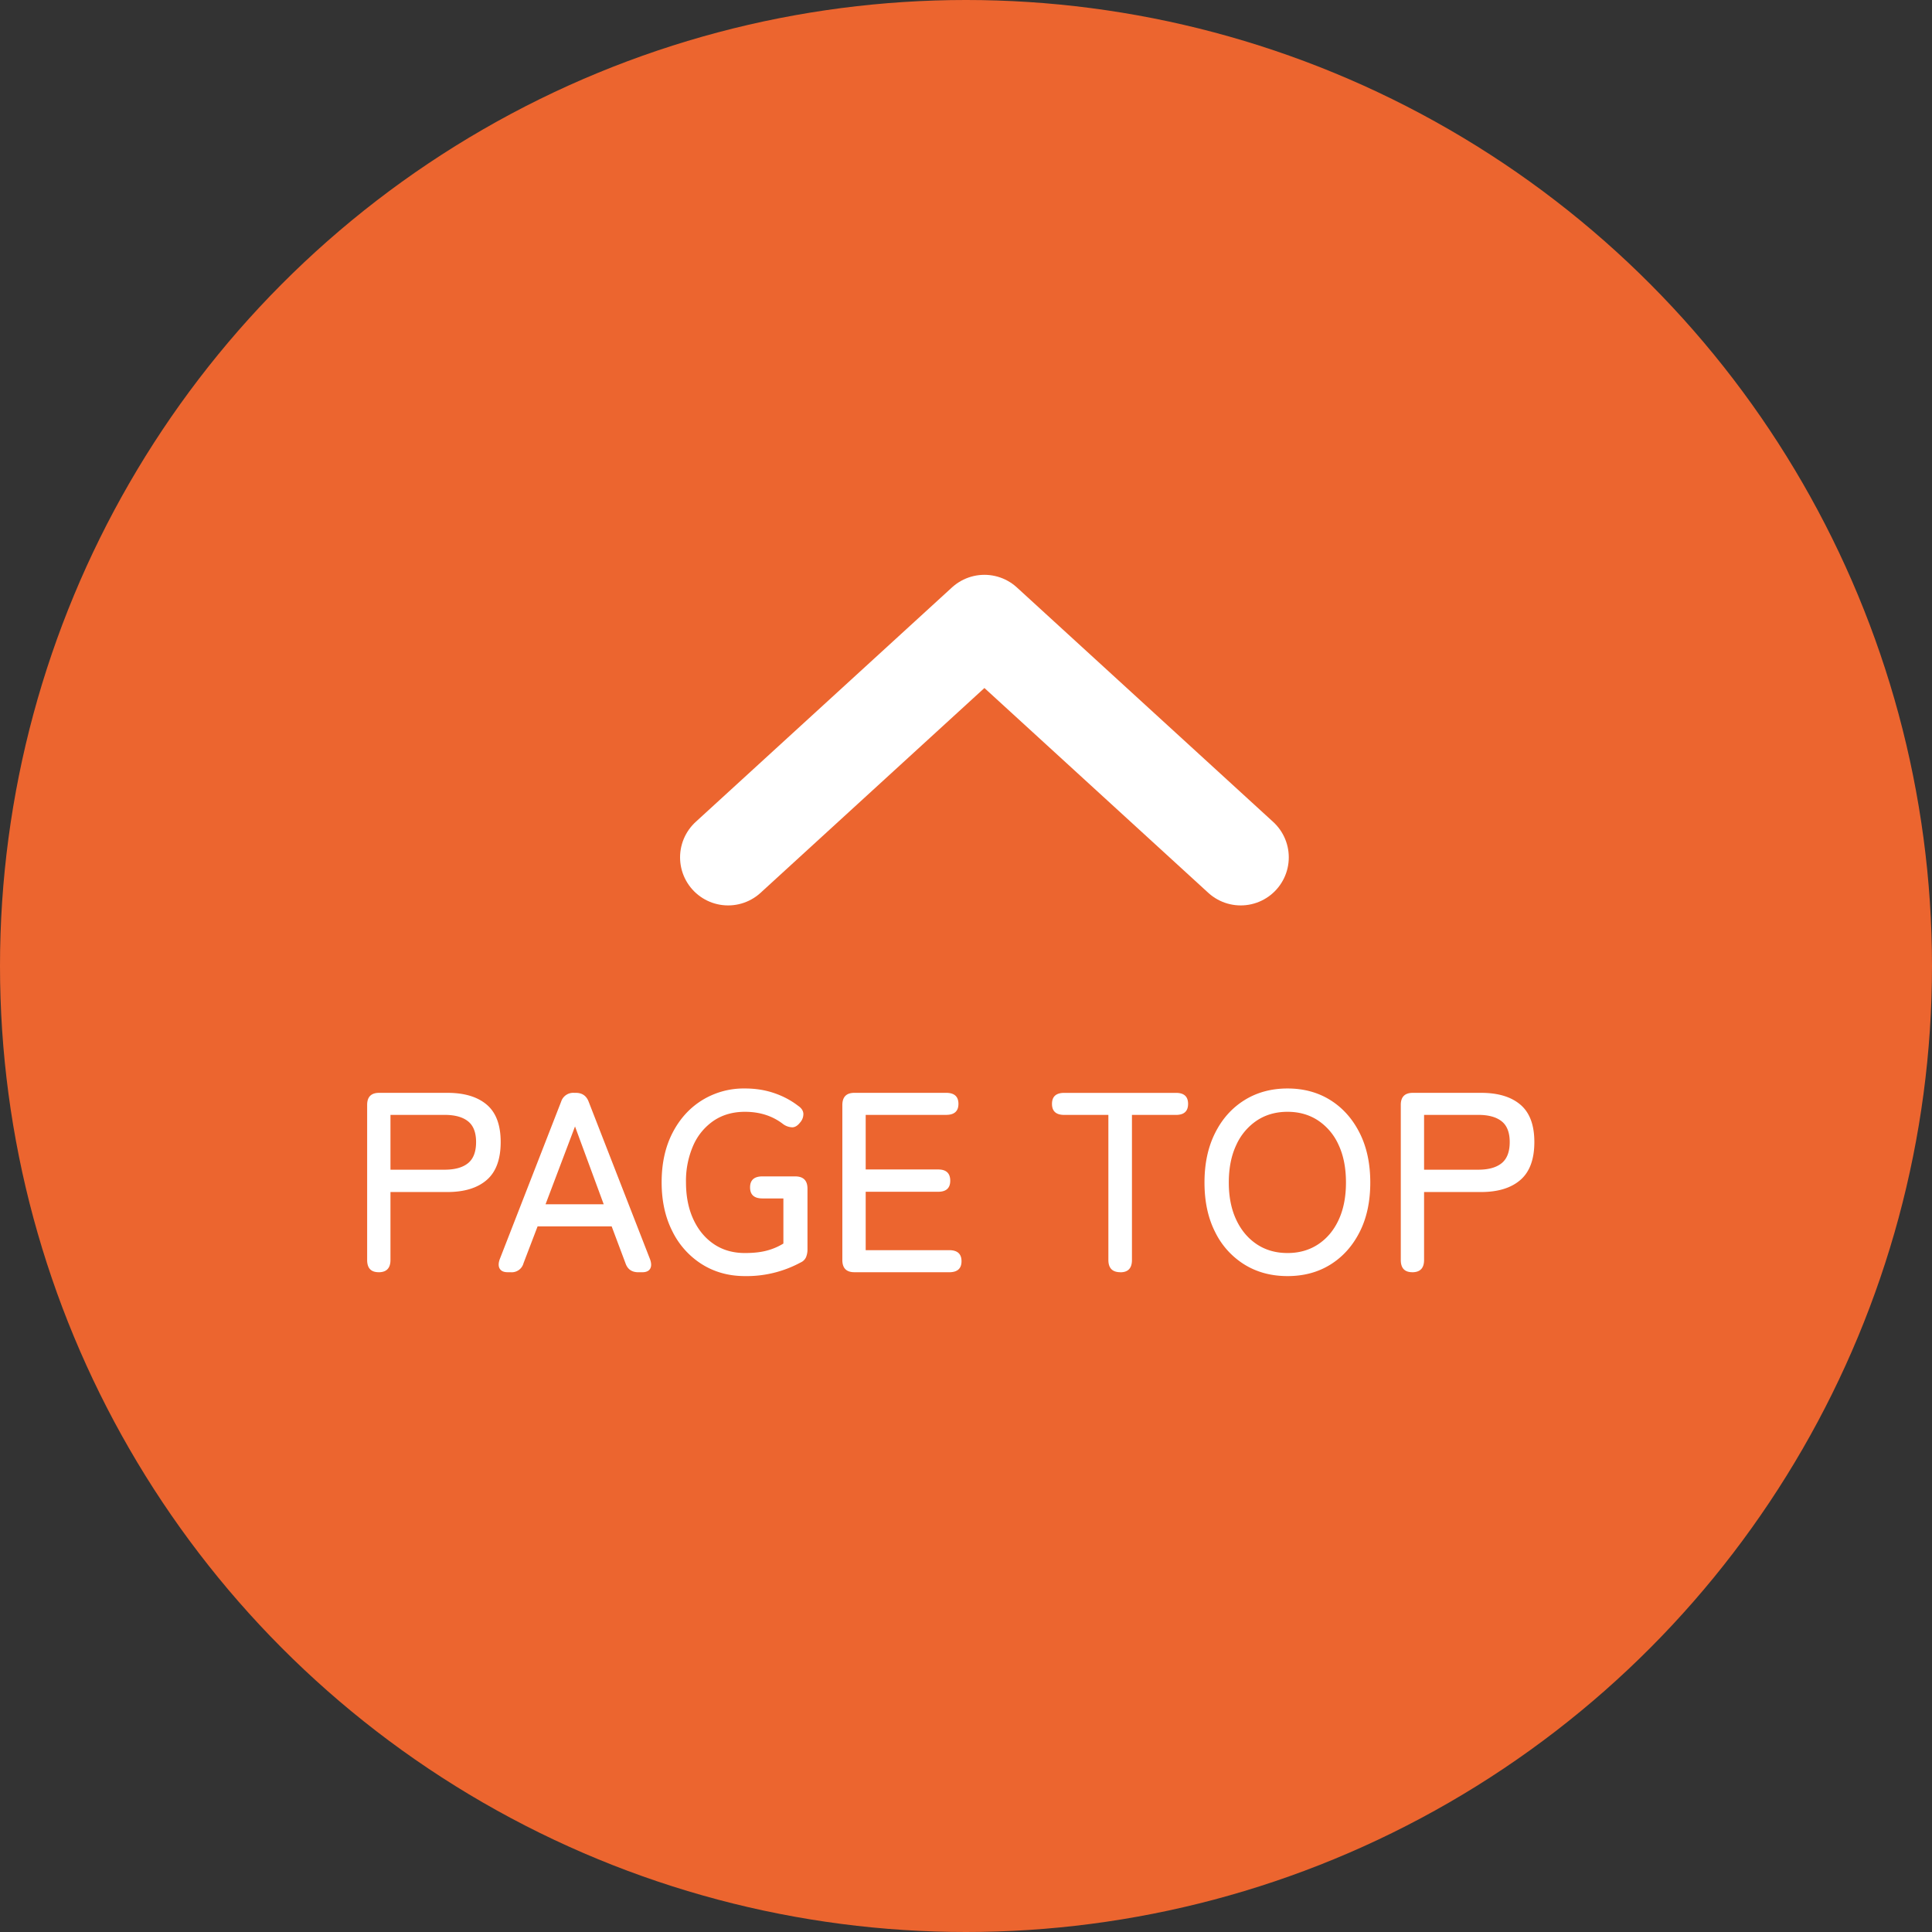 <svg xmlns="http://www.w3.org/2000/svg" viewBox="0 0 60.304 60.304" style="enable-background:new 0 0 60.304 60.304" xml:space="preserve"><rect x="0" y="0" width="60.304" height="60.304" fill="#333333" stroke="none"/><circle cx="30.152" cy="30.152" r="30.152" style="fill:#ec652f"/><path d="m38.727 26.761-8-7.319-8 7.319" style="fill:none;stroke:#fff;stroke-width:3;stroke-linecap:round;stroke-linejoin:round"/><g style="enable-background:new"><path d="M11.82 39.71c-.24 0-.36-.127-.36-.383v-4.84c0-.25.125-.376.376-.376h2.128c.528 0 .937.122 1.228.368.29.246.436.634.436 1.167 0 .54-.146.934-.436 1.185-.29.251-.7.376-1.228.376h-1.776v2.12c0 .256-.123.384-.368.384zm.368-3.2h1.688c.32 0 .564-.067.732-.203.168-.136.252-.356.252-.66 0-.298-.084-.515-.252-.648-.168-.134-.412-.2-.732-.2h-1.688v1.712zm3.656 3.2c-.117 0-.198-.035-.244-.107-.045-.072-.046-.17-.004-.292l1.92-4.928a.395.395 0 0 1 .4-.272h.056c.197 0 .33.091.4.272l1.92 4.928c.043.123.043.22 0 .292-.043.072-.125.108-.248.108h-.12c-.202 0-.336-.093-.4-.28l-.432-1.152H16.78l-.44 1.152a.38.38 0 0 1-.392.28h-.104zm1.184-2.12h1.816l-.896-2.43-.92 2.43zm6.224 2.241c-.501 0-.948-.123-1.34-.368a2.533 2.533 0 0 1-.924-1.028c-.224-.44-.336-.95-.336-1.532 0-.587.112-1.098.336-1.536.224-.437.532-.78.924-1.024a2.474 2.474 0 0 1 1.34-.368c.325 0 .629.047.912.144.282.096.533.23.752.4.102.069.154.15.16.244a.396.396 0 0 1-.104.276c-.075.096-.155.146-.24.148a.509.509 0 0 1-.288-.1c-.33-.256-.728-.384-1.192-.384-.373 0-.697.092-.972.276a1.818 1.818 0 0 0-.64.772 2.745 2.745 0 0 0-.228 1.152c0 .437.076.822.228 1.152.152.33.365.59.64.776.275.187.599.28.972.28.267 0 .495-.025.684-.076a1.9 1.9 0 0 0 .516-.22v-1.408h-.656c-.256 0-.384-.115-.384-.345 0-.228.128-.343.384-.343h1.024c.256 0 .384.128.384.384v1.888a.62.62 0 0 1-.048.256.329.329 0 0 1-.168.16 3.54 3.54 0 0 1-1.736.424zm3.416-.121c-.251 0-.376-.127-.376-.383v-4.832c0-.256.125-.384.376-.384h2.864c.256 0 .384.115.384.344s-.128.344-.384.344h-2.511v1.704h2.263c.25 0 .376.117.376.351 0 .23-.126.345-.376.345h-2.263v1.823h2.607c.256 0 .384.116.384.345s-.128.344-.384.344h-2.96zm8.304 0c-.251 0-.376-.127-.376-.383V34.8H33.22c-.256 0-.384-.114-.384-.344s.128-.344.384-.344h3.487c.252 0 .377.115.377.344s-.125.344-.377.344h-1.375v4.528c0 .256-.12.384-.36.384zm5.216.121c-.507 0-.956-.12-1.344-.36a2.468 2.468 0 0 1-.916-1.016c-.222-.437-.332-.952-.332-1.544s.11-1.108.332-1.548c.22-.44.526-.781.916-1.024.388-.242.837-.364 1.343-.364s.954.122 1.34.364c.387.243.69.584.912 1.024.222.44.332.956.332 1.548s-.11 1.107-.332 1.544-.525.775-.912 1.016-.833.36-1.34.36zm0-.72c.362 0 .681-.09.956-.272s.488-.436.64-.764c.152-.328.228-.716.228-1.164 0-.453-.076-.844-.229-1.172a1.793 1.793 0 0 0-.64-.764c-.274-.181-.593-.272-.955-.272s-.682.09-.957.272a1.816 1.816 0 0 0-.643.764c-.155.328-.233.719-.233 1.172 0 .448.078.836.233 1.164.154.328.369.582.643.764s.594.272.956.272zm3.895.599c-.24 0-.36-.127-.36-.383v-4.84c0-.25.126-.376.377-.376h2.128c.528 0 .937.122 1.227.368.291.246.437.634.437 1.167 0 .54-.146.934-.437 1.185-.29.251-.7.376-1.227.376H44.45v2.12c0 .256-.122.384-.368.384zm.368-3.2h1.689c.319 0 .563-.067.731-.203.168-.136.252-.356.252-.66 0-.298-.084-.515-.252-.648-.168-.134-.412-.2-.731-.2h-1.69v1.712z" style="fill:#fff"/></g></svg>